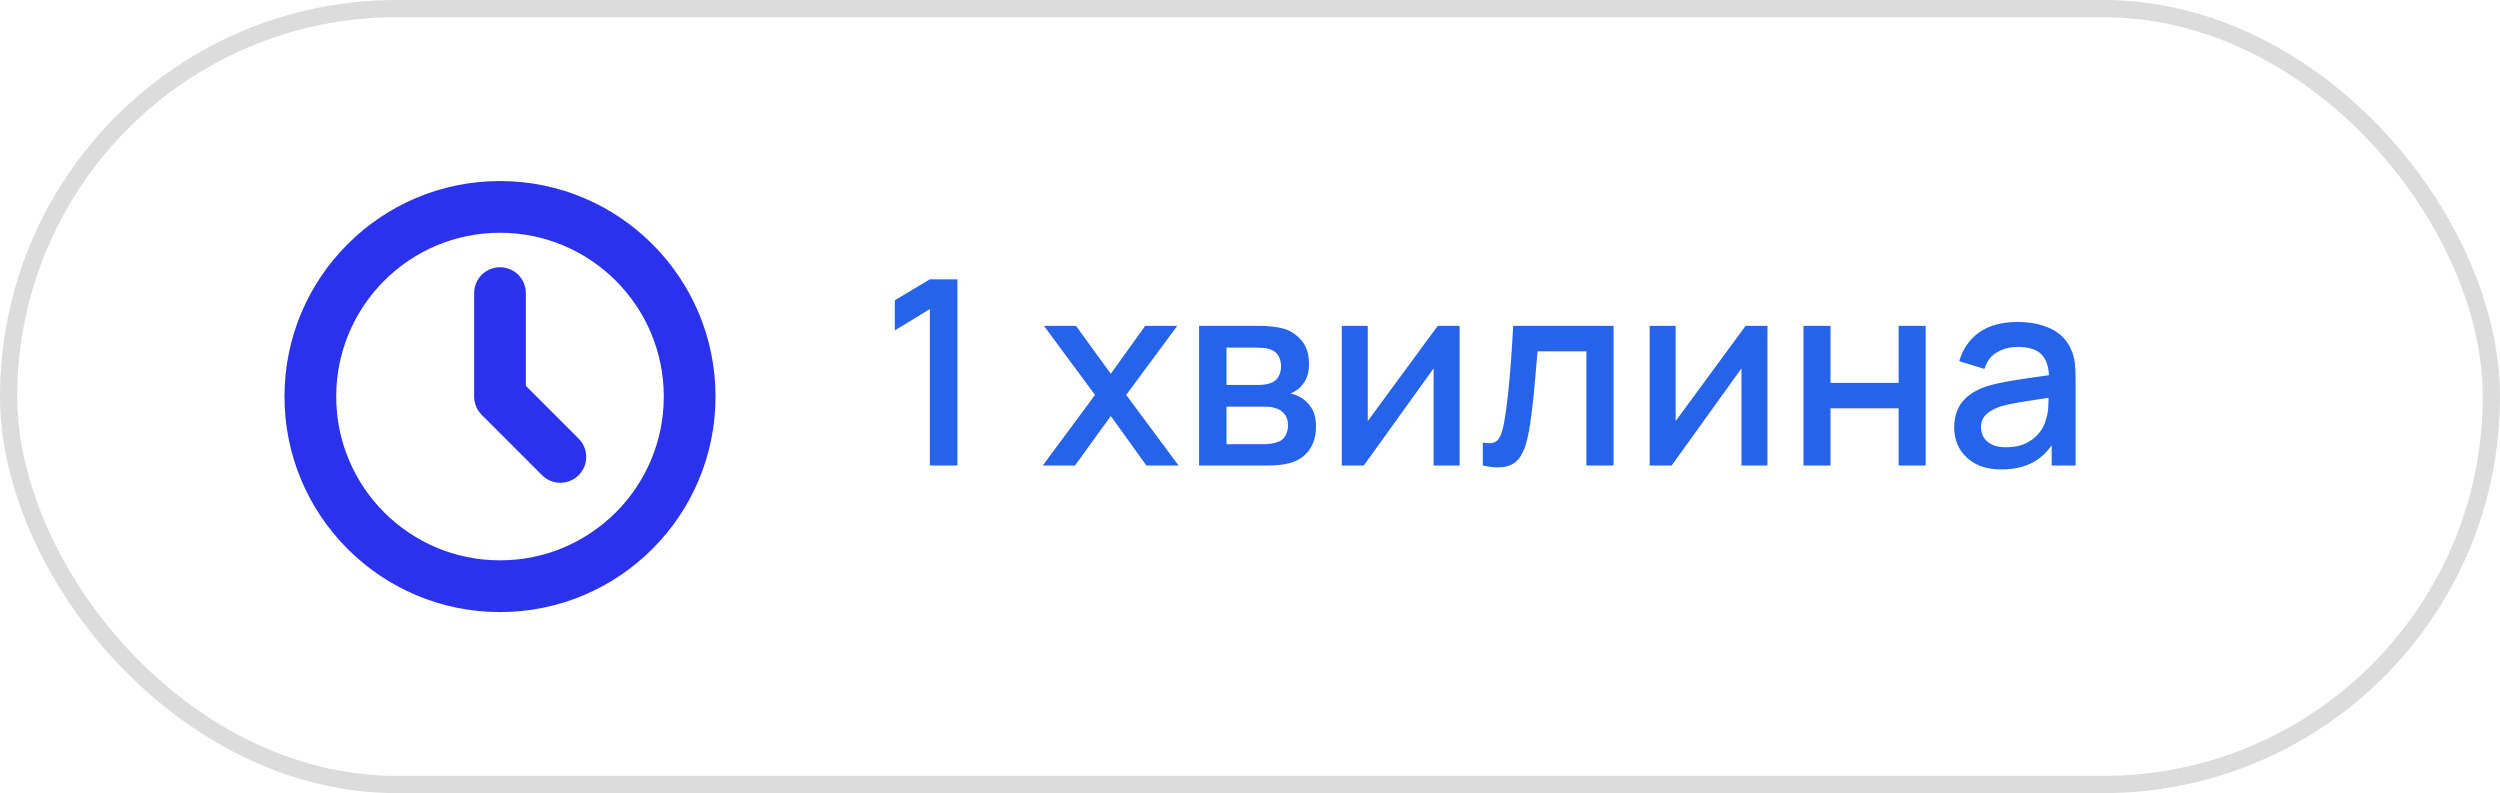 <?xml version="1.0" encoding="UTF-8"?> <svg xmlns="http://www.w3.org/2000/svg" width="145" height="46" viewBox="0 0 145 46" fill="none"><rect x="0.5" y="0.5" width="144" height="45" rx="22.5" stroke="#DCDCDC"></rect><path d="M53.932 27V17.925L51.9 19.163V17.415L53.932 16.2H55.53V27H53.932ZM60.481 27L63.511 22.905L60.549 18.9H62.409L64.426 21.683L66.421 18.9H68.281L65.319 22.905L68.356 27H66.489L64.426 24.128L62.349 27H60.481ZM69.547 27V18.9H73.11C73.345 18.9 73.58 18.915 73.815 18.945C74.05 18.97 74.257 19.008 74.437 19.058C74.847 19.172 75.197 19.402 75.487 19.747C75.777 20.087 75.922 20.543 75.922 21.113C75.922 21.438 75.872 21.712 75.772 21.938C75.672 22.157 75.535 22.348 75.36 22.508C75.28 22.578 75.195 22.64 75.105 22.695C75.015 22.75 74.925 22.793 74.835 22.823C75.02 22.852 75.202 22.918 75.382 23.017C75.657 23.163 75.882 23.372 76.057 23.648C76.237 23.918 76.327 24.28 76.327 24.735C76.327 25.28 76.195 25.738 75.93 26.108C75.665 26.473 75.29 26.723 74.805 26.858C74.615 26.913 74.4 26.95 74.16 26.97C73.925 26.99 73.69 27 73.455 27H69.547ZM71.137 25.762H73.357C73.462 25.762 73.582 25.753 73.717 25.733C73.852 25.712 73.972 25.685 74.077 25.65C74.302 25.58 74.462 25.453 74.557 25.267C74.657 25.082 74.707 24.885 74.707 24.675C74.707 24.39 74.632 24.163 74.482 23.992C74.332 23.817 74.142 23.705 73.912 23.655C73.812 23.62 73.702 23.6 73.582 23.595C73.462 23.59 73.36 23.587 73.275 23.587H71.137V25.762ZM71.137 22.328H72.892C73.037 22.328 73.185 22.32 73.335 22.305C73.485 22.285 73.615 22.253 73.725 22.207C73.92 22.133 74.065 22.008 74.16 21.832C74.255 21.652 74.302 21.457 74.302 21.247C74.302 21.017 74.25 20.812 74.145 20.633C74.04 20.453 73.882 20.328 73.672 20.258C73.527 20.207 73.36 20.18 73.17 20.175C72.985 20.165 72.867 20.16 72.817 20.16H71.137V22.328ZM84.656 18.9V27H83.149V21.367L79.099 27H77.824V18.9H79.331V24.42L83.389 18.9H84.656ZM86.002 27V25.672C86.302 25.727 86.53 25.72 86.685 25.65C86.845 25.575 86.962 25.44 87.037 25.245C87.117 25.05 87.185 24.797 87.24 24.488C87.325 24.032 87.397 23.515 87.457 22.935C87.522 22.35 87.58 21.718 87.63 21.038C87.68 20.358 87.725 19.645 87.765 18.9H93.585V27H92.01V20.378H89.175C89.145 20.773 89.11 21.192 89.07 21.637C89.035 22.078 88.995 22.515 88.95 22.95C88.905 23.385 88.857 23.793 88.807 24.172C88.757 24.552 88.705 24.878 88.65 25.148C88.55 25.688 88.402 26.117 88.207 26.438C88.017 26.753 87.747 26.955 87.397 27.045C87.047 27.14 86.582 27.125 86.002 27ZM102.513 18.9V27H101.005V21.367L96.955 27H95.68V18.9H97.188V24.42L101.245 18.9H102.513ZM104.601 27V18.9H106.169V22.207H110.121V18.9H111.689V27H110.121V23.685H106.169V27H104.601ZM116.081 27.225C115.481 27.225 114.978 27.115 114.573 26.895C114.168 26.67 113.861 26.375 113.651 26.01C113.446 25.64 113.343 25.235 113.343 24.795C113.343 24.385 113.416 24.025 113.561 23.715C113.706 23.405 113.921 23.142 114.206 22.927C114.491 22.707 114.841 22.53 115.256 22.395C115.616 22.29 116.023 22.198 116.478 22.117C116.933 22.038 117.411 21.962 117.911 21.892C118.416 21.823 118.916 21.753 119.411 21.683L118.841 21.997C118.851 21.363 118.716 20.892 118.436 20.587C118.161 20.277 117.686 20.122 117.011 20.122C116.586 20.122 116.196 20.223 115.841 20.422C115.486 20.617 115.238 20.942 115.098 21.398L113.636 20.948C113.836 20.253 114.216 19.7 114.776 19.29C115.341 18.88 116.091 18.675 117.026 18.675C117.751 18.675 118.381 18.8 118.916 19.05C119.456 19.295 119.851 19.685 120.101 20.22C120.231 20.485 120.311 20.765 120.341 21.06C120.371 21.355 120.386 21.672 120.386 22.012V27H118.998V25.148L119.268 25.387C118.933 26.008 118.506 26.47 117.986 26.775C117.471 27.075 116.836 27.225 116.081 27.225ZM116.358 25.942C116.803 25.942 117.186 25.865 117.506 25.71C117.826 25.55 118.083 25.348 118.278 25.102C118.473 24.858 118.601 24.602 118.661 24.337C118.746 24.098 118.793 23.828 118.803 23.527C118.818 23.227 118.826 22.988 118.826 22.808L119.336 22.995C118.841 23.07 118.391 23.137 117.986 23.198C117.581 23.258 117.213 23.317 116.883 23.378C116.558 23.433 116.268 23.5 116.013 23.58C115.798 23.655 115.606 23.745 115.436 23.85C115.271 23.955 115.138 24.082 115.038 24.233C114.943 24.383 114.896 24.565 114.896 24.78C114.896 24.99 114.948 25.185 115.053 25.365C115.158 25.54 115.318 25.68 115.533 25.785C115.748 25.89 116.023 25.942 116.358 25.942Z" fill="#2563EB"></path><path fill-rule="evenodd" clip-rule="evenodd" d="M29 13C23.477 13 19 17.477 19 23C19 28.523 23.477 33 29 33C34.523 33 39 28.523 39 23C39 17.477 34.523 13 29 13ZM17 23C17 16.373 22.373 11 29 11C35.627 11 41 16.373 41 23C41 29.627 35.627 35 29 35C22.373 35 17 29.627 17 23Z" fill="#2A32ED"></path><path fill-rule="evenodd" clip-rule="evenodd" d="M29 16C29.552 16 30 16.448 30 17V22.586L33.207 25.793C33.598 26.183 33.598 26.817 33.207 27.207C32.817 27.598 32.183 27.598 31.793 27.207L28.293 23.707C28.105 23.52 28 23.265 28 23V17C28 16.448 28.448 16 29 16Z" fill="#2A32ED"></path><path fill-rule="evenodd" clip-rule="evenodd" d="M29 13C23.477 13 19 17.477 19 23C19 28.523 23.477 33 29 33C34.523 33 39 28.523 39 23C39 17.477 34.523 13 29 13ZM17 23C17 16.373 22.373 11 29 11C35.627 11 41 16.373 41 23C41 29.627 35.627 35 29 35C22.373 35 17 29.627 17 23Z" stroke="#2A32ED" stroke-linecap="round"></path><path fill-rule="evenodd" clip-rule="evenodd" d="M29 16C29.552 16 30 16.448 30 17V22.586L33.207 25.793C33.598 26.183 33.598 26.817 33.207 27.207C32.817 27.598 32.183 27.598 31.793 27.207L28.293 23.707C28.105 23.52 28 23.265 28 23V17C28 16.448 28.448 16 29 16Z" stroke="#2A32ED" stroke-linecap="round"></path></svg> 